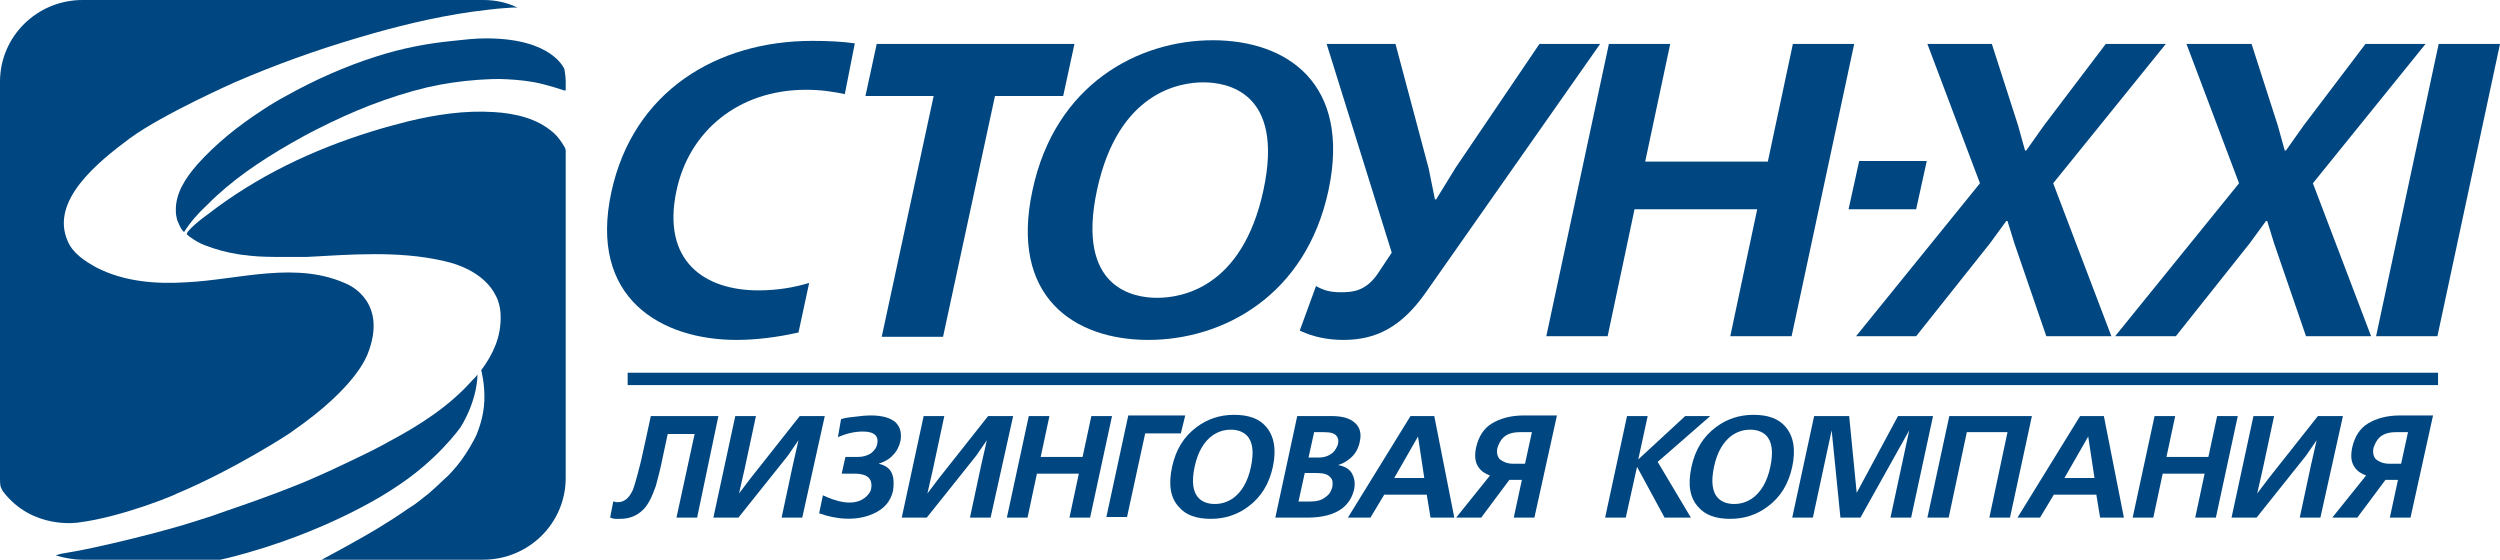 <?xml version="1.0" encoding="UTF-8"?> <svg xmlns="http://www.w3.org/2000/svg" width="201" height="45" viewBox="0 0 201 45" fill="none"> <g clip-path="url(#clip0)"> <path d="M0.05 39.126C0 38.877 0 38.678 0 38.429V6.571C0 2.937 2.968 6.10352e-05 6.641 6.10352e-05H38.842C39.848 6.10352e-05 40.804 0.199 41.659 0.647C41.407 0.548 40.904 0.647 40.653 0.647C39.747 0.697 38.842 0.846 37.936 0.946C34.816 1.394 31.798 2.141 28.779 3.037C25.408 4.032 22.087 5.227 18.867 6.621C18.867 6.621 13.132 9.159 10.465 11.101C7.849 13.042 4.025 16.128 5.434 19.364C5.836 20.36 6.843 21.007 7.748 21.505C9.962 22.649 12.528 22.849 14.943 22.699C19.22 22.5 23.899 20.907 28.024 22.898C28.075 22.948 31.244 24.292 29.534 28.523C29.483 28.573 28.729 31.062 23.546 34.646C23.496 34.746 18.767 37.782 14.239 39.674C14.239 39.724 9.861 41.565 6.289 42.013C6.289 42.013 2.616 42.611 0.252 39.524C0.201 39.475 0.05 39.126 0.05 39.126Z" fill="#004680"></path> <path d="M17.71 45H6.641C5.886 45 5.132 44.851 4.478 44.652C4.478 44.652 4.93 44.502 5.031 44.502C7.647 44.104 13.282 42.71 15.848 41.864C16.653 41.615 17.408 41.366 18.213 41.068C19.974 40.47 21.785 39.823 23.546 39.126C25.458 38.38 27.32 37.483 29.181 36.587C29.886 36.239 30.59 35.891 31.294 35.492C33.81 34.148 36.124 32.655 37.986 30.564C38.137 30.415 38.288 30.265 38.388 30.116C38.388 30.116 38.439 32.058 37.03 34.347C37.03 34.347 35.168 37.035 31.646 39.276C31.646 39.276 26.515 42.81 18.364 44.851L17.71 45Z" fill="#004680"></path> <path d="M25.86 45H38.841C42.514 45 45.482 42.063 45.482 38.429V12.046C45.482 12.046 45.432 11.947 45.432 11.897C45.181 11.449 44.879 11.001 44.476 10.653C43.168 9.508 41.407 9.11 39.696 9.01C37.382 8.861 35.068 9.209 32.804 9.757C31.848 10.006 30.892 10.255 29.936 10.553C25.106 12.046 20.628 14.187 16.653 17.273C16.552 17.323 14.792 18.667 15.043 18.866C15.144 18.916 15.194 19.016 15.295 19.065C15.647 19.314 16.049 19.563 16.452 19.712C17.358 20.061 18.263 20.31 19.269 20.459C19.521 20.509 19.823 20.509 20.074 20.559C20.98 20.658 21.936 20.658 22.892 20.658C23.496 20.658 24.099 20.658 24.653 20.658C28.275 20.459 31.999 20.16 35.571 20.957C37.231 21.305 39.042 22.152 39.847 23.744C40.099 24.192 40.25 24.84 40.25 25.387C40.3 27.08 39.646 28.474 38.69 29.768C38.69 29.768 38.992 30.863 38.942 32.207C38.891 33.501 38.489 34.497 38.338 34.895C38.187 35.243 37.986 35.592 37.785 35.94C37.382 36.637 36.879 37.334 36.325 37.931C36.175 38.081 36.024 38.28 35.822 38.429C35.37 38.877 34.866 39.325 34.414 39.724C34.263 39.823 34.112 39.972 33.961 40.072C33.609 40.371 33.256 40.62 32.854 40.868C31.143 42.063 29.584 42.959 28.678 43.457C27.823 43.955 25.86 45 25.86 45Z" fill="#004680"></path> <path d="M45.483 7.268V6.571C45.483 6.222 45.432 5.874 45.382 5.575C45.382 5.575 44.477 3.086 39.093 3.086C38.187 3.086 37.332 3.186 36.426 3.285C34.364 3.485 32.301 3.883 30.288 4.53C27.773 5.326 25.307 6.422 22.993 7.716C22.339 8.064 21.685 8.462 21.081 8.861C19.169 10.105 17.358 11.549 15.848 13.241C14.943 14.287 14.088 15.531 14.138 16.975C14.138 17.224 14.188 17.472 14.239 17.672C14.339 17.92 14.44 18.169 14.591 18.418C14.641 18.518 14.742 18.568 14.792 18.667C15.295 17.871 15.949 17.124 16.654 16.477C18.616 14.486 20.93 12.943 23.345 11.549C24.049 11.15 24.754 10.752 25.458 10.404C28.276 8.96 31.244 7.766 34.364 7.019C35.672 6.72 37.03 6.521 38.389 6.422C39.194 6.372 39.948 6.322 40.753 6.372C41.709 6.422 42.716 6.521 43.672 6.77C44.225 6.919 44.778 7.069 45.332 7.268H45.483Z" fill="#004680"></path> <path d="M67.922 7.566C66.966 7.367 66.01 7.218 64.803 7.218C59.369 7.218 55.394 10.553 54.388 15.332C53.181 21.007 56.652 23.346 60.979 23.346C62.539 23.346 63.897 23.098 65.055 22.749L64.199 26.731C62.438 27.13 60.728 27.329 59.218 27.329C53.181 27.329 47.294 23.994 49.156 15.431C50.917 7.318 57.658 3.286 65.306 3.286C66.513 3.286 67.671 3.335 68.727 3.485L67.922 7.566Z" fill="#004680"></path> <path d="M86.387 3.534L85.481 7.716H79.997L75.821 27.08H70.89L75.066 7.716H69.582L70.488 3.534H86.387Z" fill="#004680"></path> <path d="M106.815 15.282C105.003 23.794 98.312 27.329 92.325 27.329C86.337 27.329 81.155 23.844 83.017 15.282C84.828 6.77 91.519 3.236 97.507 3.236C103.494 3.236 108.626 6.72 106.815 15.282ZM88.199 15.282C86.488 23.247 91.218 23.944 93.029 23.944C94.891 23.944 99.871 23.247 101.582 15.282C103.293 7.318 98.563 6.621 96.752 6.621C94.941 6.621 89.909 7.318 88.199 15.282Z" fill="#004680"></path> <path d="M112.198 3.534L114.864 13.54L115.368 16.029H115.468L117.028 13.49L123.77 3.534H128.65L114.613 23.545C112.651 26.333 110.588 27.329 108.022 27.329C106.865 27.329 105.657 27.13 104.5 26.582L105.808 22.998C106.412 23.346 106.965 23.496 107.77 23.496C108.726 23.496 109.833 23.446 110.839 21.903L111.896 20.31L106.663 3.534H112.198Z" fill="#004680"></path> <path d="M134.285 3.534L132.273 12.992H142.134L144.147 3.534H149.077L144.046 27.03H139.115L141.279 16.825H131.417L129.254 27.03H124.323L129.355 3.534H134.285Z" fill="#004680"></path> <path d="M154.913 12.943L154.058 16.825H148.624L149.479 12.943H154.913Z" fill="#004680"></path> <path d="M160.145 3.534L162.259 10.105L162.812 12.096H162.913L164.321 10.105L169.302 3.534H174.132L165.076 14.735L169.755 27.03H164.523L161.957 19.563L161.403 17.771H161.303L159.994 19.563L154.058 27.03H149.228L159.189 14.735L154.963 3.534H160.145Z" fill="#004680"></path> <path d="M181.026 3.534L183.139 10.105L183.692 12.096H183.793L185.202 10.105L190.183 3.534H195.013L185.956 14.735L190.636 27.03H185.403L182.837 19.563L182.284 17.771H182.183L180.875 19.563L174.938 27.03H170.058L180.02 14.735L175.793 3.534H181.026Z" fill="#004680"></path> <path d="M196.069 3.534H201L195.969 27.03H191.038L196.069 3.534Z" fill="#004680"></path> <path d="M56.048 41.615H54.388L55.847 34.895H53.684L53.331 36.538C53.08 37.832 52.828 38.678 52.727 39.076C52.426 39.923 52.124 40.57 51.721 40.968C51.218 41.466 50.614 41.715 49.86 41.715C49.709 41.715 49.558 41.715 49.457 41.715C49.357 41.715 49.206 41.665 49.055 41.615L49.306 40.321C49.357 40.321 49.407 40.321 49.508 40.371C49.608 40.371 49.709 40.371 49.709 40.371C50.162 40.371 50.564 40.072 50.866 39.425C51.067 38.977 51.52 37.135 51.52 37.135C51.57 36.986 52.325 33.451 52.325 33.451H57.759L56.048 41.615Z" fill="#004680"></path> <path d="M64.501 41.615H62.841L63.746 37.384L64.199 35.393L63.344 36.637L59.369 41.615H57.356L59.117 33.451H60.778L59.872 37.683L59.419 39.674L60.325 38.479L64.3 33.451H66.312L64.501 41.615Z" fill="#004680"></path> <path d="M71.796 39.475C71.595 40.321 71.092 40.918 70.186 41.316C68.828 41.914 67.218 41.764 65.859 41.267L66.161 39.823C67.117 40.271 68.576 40.769 69.532 40.022C69.784 39.823 69.985 39.574 70.035 39.325C70.136 38.778 69.985 38.429 69.582 38.23C69.331 38.131 69.079 38.081 68.677 38.081H67.671L67.972 36.737H68.979C69.381 36.737 69.734 36.637 70.035 36.438C70.287 36.239 70.488 35.99 70.538 35.642C70.589 35.393 70.538 35.144 70.388 34.995C70.186 34.795 69.884 34.696 69.381 34.696C68.727 34.696 68.073 34.845 67.369 35.144L67.62 33.7C68.073 33.551 68.425 33.551 68.778 33.501C69.13 33.451 69.582 33.402 70.035 33.402C70.941 33.402 71.595 33.601 71.998 33.949C72.4 34.347 72.501 34.845 72.4 35.443C72.299 35.891 72.098 36.289 71.796 36.587C71.494 36.936 71.092 37.135 70.639 37.284C71.092 37.384 71.444 37.583 71.645 37.931C71.847 38.28 71.897 38.828 71.796 39.475Z" fill="#004680"></path> <path d="M79.645 41.615H77.985L78.891 37.384L79.344 35.393L78.488 36.637L74.513 41.615H72.501L74.262 33.451H75.922L75.017 37.683L74.564 39.674L75.469 38.479L79.444 33.451H81.457L79.645 41.615Z" fill="#004680"></path> <path d="M87.645 41.615H85.984L86.739 38.081H83.368L82.614 41.615H80.953L82.714 33.451H84.374L83.67 36.737H87.041L87.745 33.451H89.406L87.645 41.615Z" fill="#004680"></path> <path d="M94.94 34.845H92.073L90.614 41.565H88.953L90.714 33.402H95.293L94.94 34.845Z" fill="#004680"></path> <path d="M102.337 37.533C102.035 38.927 101.381 39.972 100.374 40.719C99.519 41.366 98.513 41.715 97.356 41.715C96.198 41.715 95.343 41.416 94.79 40.769C94.085 40.022 93.934 38.927 94.236 37.533C94.538 36.139 95.192 35.094 96.198 34.347C97.054 33.7 98.06 33.352 99.217 33.352C100.374 33.352 101.23 33.651 101.783 34.298C102.437 35.044 102.639 36.139 102.337 37.533ZM100.576 37.533C100.827 36.339 100.727 35.492 100.224 34.995C99.922 34.696 99.469 34.547 98.966 34.547C98.412 34.547 97.959 34.696 97.507 34.995C96.802 35.492 96.299 36.339 96.047 37.533C95.796 38.728 95.897 39.574 96.4 40.072C96.702 40.371 97.154 40.52 97.658 40.52C98.211 40.52 98.664 40.371 99.117 40.072C99.821 39.574 100.324 38.728 100.576 37.533Z" fill="#004680"></path> <path d="M108.877 39.325C108.726 39.972 108.424 40.47 107.921 40.868C107.267 41.366 106.311 41.615 105.153 41.615H102.537L104.298 33.451H107.015C107.87 33.451 108.474 33.601 108.877 33.949C109.329 34.298 109.48 34.845 109.329 35.492C109.229 36.04 108.977 36.488 108.575 36.836C108.273 37.085 107.971 37.284 107.568 37.384C108.072 37.483 108.474 37.683 108.675 38.031C108.877 38.38 108.977 38.778 108.877 39.325ZM107.116 39.176C107.166 38.828 107.166 38.579 106.965 38.38C106.763 38.131 106.411 38.031 105.858 38.031H104.902L104.399 40.321H105.355C105.858 40.321 106.26 40.221 106.562 39.972C106.864 39.773 107.015 39.524 107.116 39.176ZM107.568 35.741C107.619 35.492 107.619 35.293 107.518 35.144C107.367 34.845 107.015 34.746 106.462 34.746H105.657L105.204 36.787H106.009C106.512 36.787 106.864 36.637 107.166 36.388C107.367 36.189 107.468 35.99 107.568 35.741Z" fill="#004680"></path> <path d="M116.926 41.615H115.014L114.712 39.773H111.291L110.184 41.615H108.373L113.404 33.451H115.316L116.926 41.615ZM114.511 38.429L114.008 35.094L112.096 38.429H114.511Z" fill="#004680"></path> <path d="M123.366 41.615H121.706L122.36 38.579H121.354L119.09 41.615H117.077L119.794 38.23C119.392 38.081 119.09 37.882 118.888 37.583C118.587 37.185 118.536 36.637 118.687 35.94C118.888 35.094 119.291 34.447 119.945 34.049C120.599 33.651 121.454 33.402 122.511 33.402H125.178L123.366 41.615ZM122.612 37.284L123.165 34.746H122.209C121.605 34.746 121.153 34.895 120.851 35.194C120.649 35.393 120.498 35.691 120.398 35.99C120.297 36.388 120.398 36.737 120.599 36.936C120.851 37.135 121.203 37.284 121.656 37.284H122.612Z" fill="#004680"></path> <path d="M135.945 41.615H133.831L131.618 37.533L130.712 41.615H129.052L130.813 33.451H132.473L131.718 36.936L135.492 33.451H137.504L133.278 37.135L135.945 41.615Z" fill="#004680"></path> <path d="M144.095 37.533C143.794 38.927 143.14 39.972 142.133 40.719C141.278 41.366 140.272 41.715 139.114 41.715C137.957 41.715 137.102 41.416 136.549 40.769C135.844 40.022 135.693 38.927 135.995 37.533C136.297 36.139 136.951 35.094 137.957 34.347C138.813 33.7 139.819 33.352 140.976 33.352C142.133 33.352 142.989 33.651 143.542 34.298C144.196 35.044 144.397 36.139 144.095 37.533ZM142.334 37.533C142.586 36.339 142.485 35.492 141.982 34.995C141.68 34.696 141.228 34.547 140.724 34.547C140.171 34.547 139.718 34.696 139.265 34.995C138.561 35.492 138.058 36.339 137.806 37.533C137.555 38.728 137.655 39.574 138.159 40.072C138.46 40.371 138.913 40.52 139.416 40.52C139.97 40.52 140.423 40.371 140.875 40.072C141.58 39.574 142.083 38.728 142.334 37.533Z" fill="#004680"></path> <path d="M153.655 41.615H151.995L153.504 34.596L149.58 41.615H147.97L147.265 34.596L145.756 41.615H144.096L145.857 33.451H148.674L149.278 39.624L152.599 33.451H155.416L153.655 41.615Z" fill="#004680"></path> <path d="M161.604 41.615H159.944L161.403 34.746H158.133L156.674 41.615H154.963L156.724 33.451H163.365L161.604 41.615Z" fill="#004680"></path> <path d="M170.761 41.615H168.849L168.547 39.773H165.126L164.019 41.615H162.208L167.239 33.451H169.151L170.761 41.615ZM168.396 38.429L167.893 35.094L165.981 38.429H168.396Z" fill="#004680"></path> <path d="M178.157 41.615H176.497L177.252 38.081H173.881L173.126 41.615H171.466L173.227 33.451H174.887L174.183 36.737H177.554L178.258 33.451H179.918L178.157 41.615Z" fill="#004680"></path> <path d="M186.56 41.615H184.9L185.806 37.384L186.259 35.393L185.403 36.637L181.429 41.615H179.416L181.177 33.451H182.837L181.932 37.683L181.479 39.674L182.384 38.479L186.359 33.451H188.372L186.56 41.615Z" fill="#004680"></path> <path d="M193.805 41.615H192.144L192.798 38.579H191.792L189.528 41.615H187.516L190.233 38.23C189.83 38.081 189.528 37.882 189.327 37.583C189.025 37.185 188.975 36.637 189.126 35.94C189.327 35.094 189.729 34.447 190.383 34.049C191.038 33.651 191.893 33.402 192.949 33.402H195.616L193.805 41.615ZM193.05 37.284L193.603 34.746H192.648C192.044 34.746 191.591 34.895 191.289 35.194C191.088 35.393 190.937 35.691 190.836 35.99C190.736 36.388 190.836 36.737 191.038 36.936C191.289 37.135 191.641 37.284 192.094 37.284H193.05Z" fill="#004680"></path> <path d="M196.019 29.967H50.464V30.962H196.019V29.967Z" fill="#004680"></path> </g> <defs> <clipPath id="clip0"> <rect width="201" height="45" fill="white"></rect> </clipPath> </defs> </svg> 